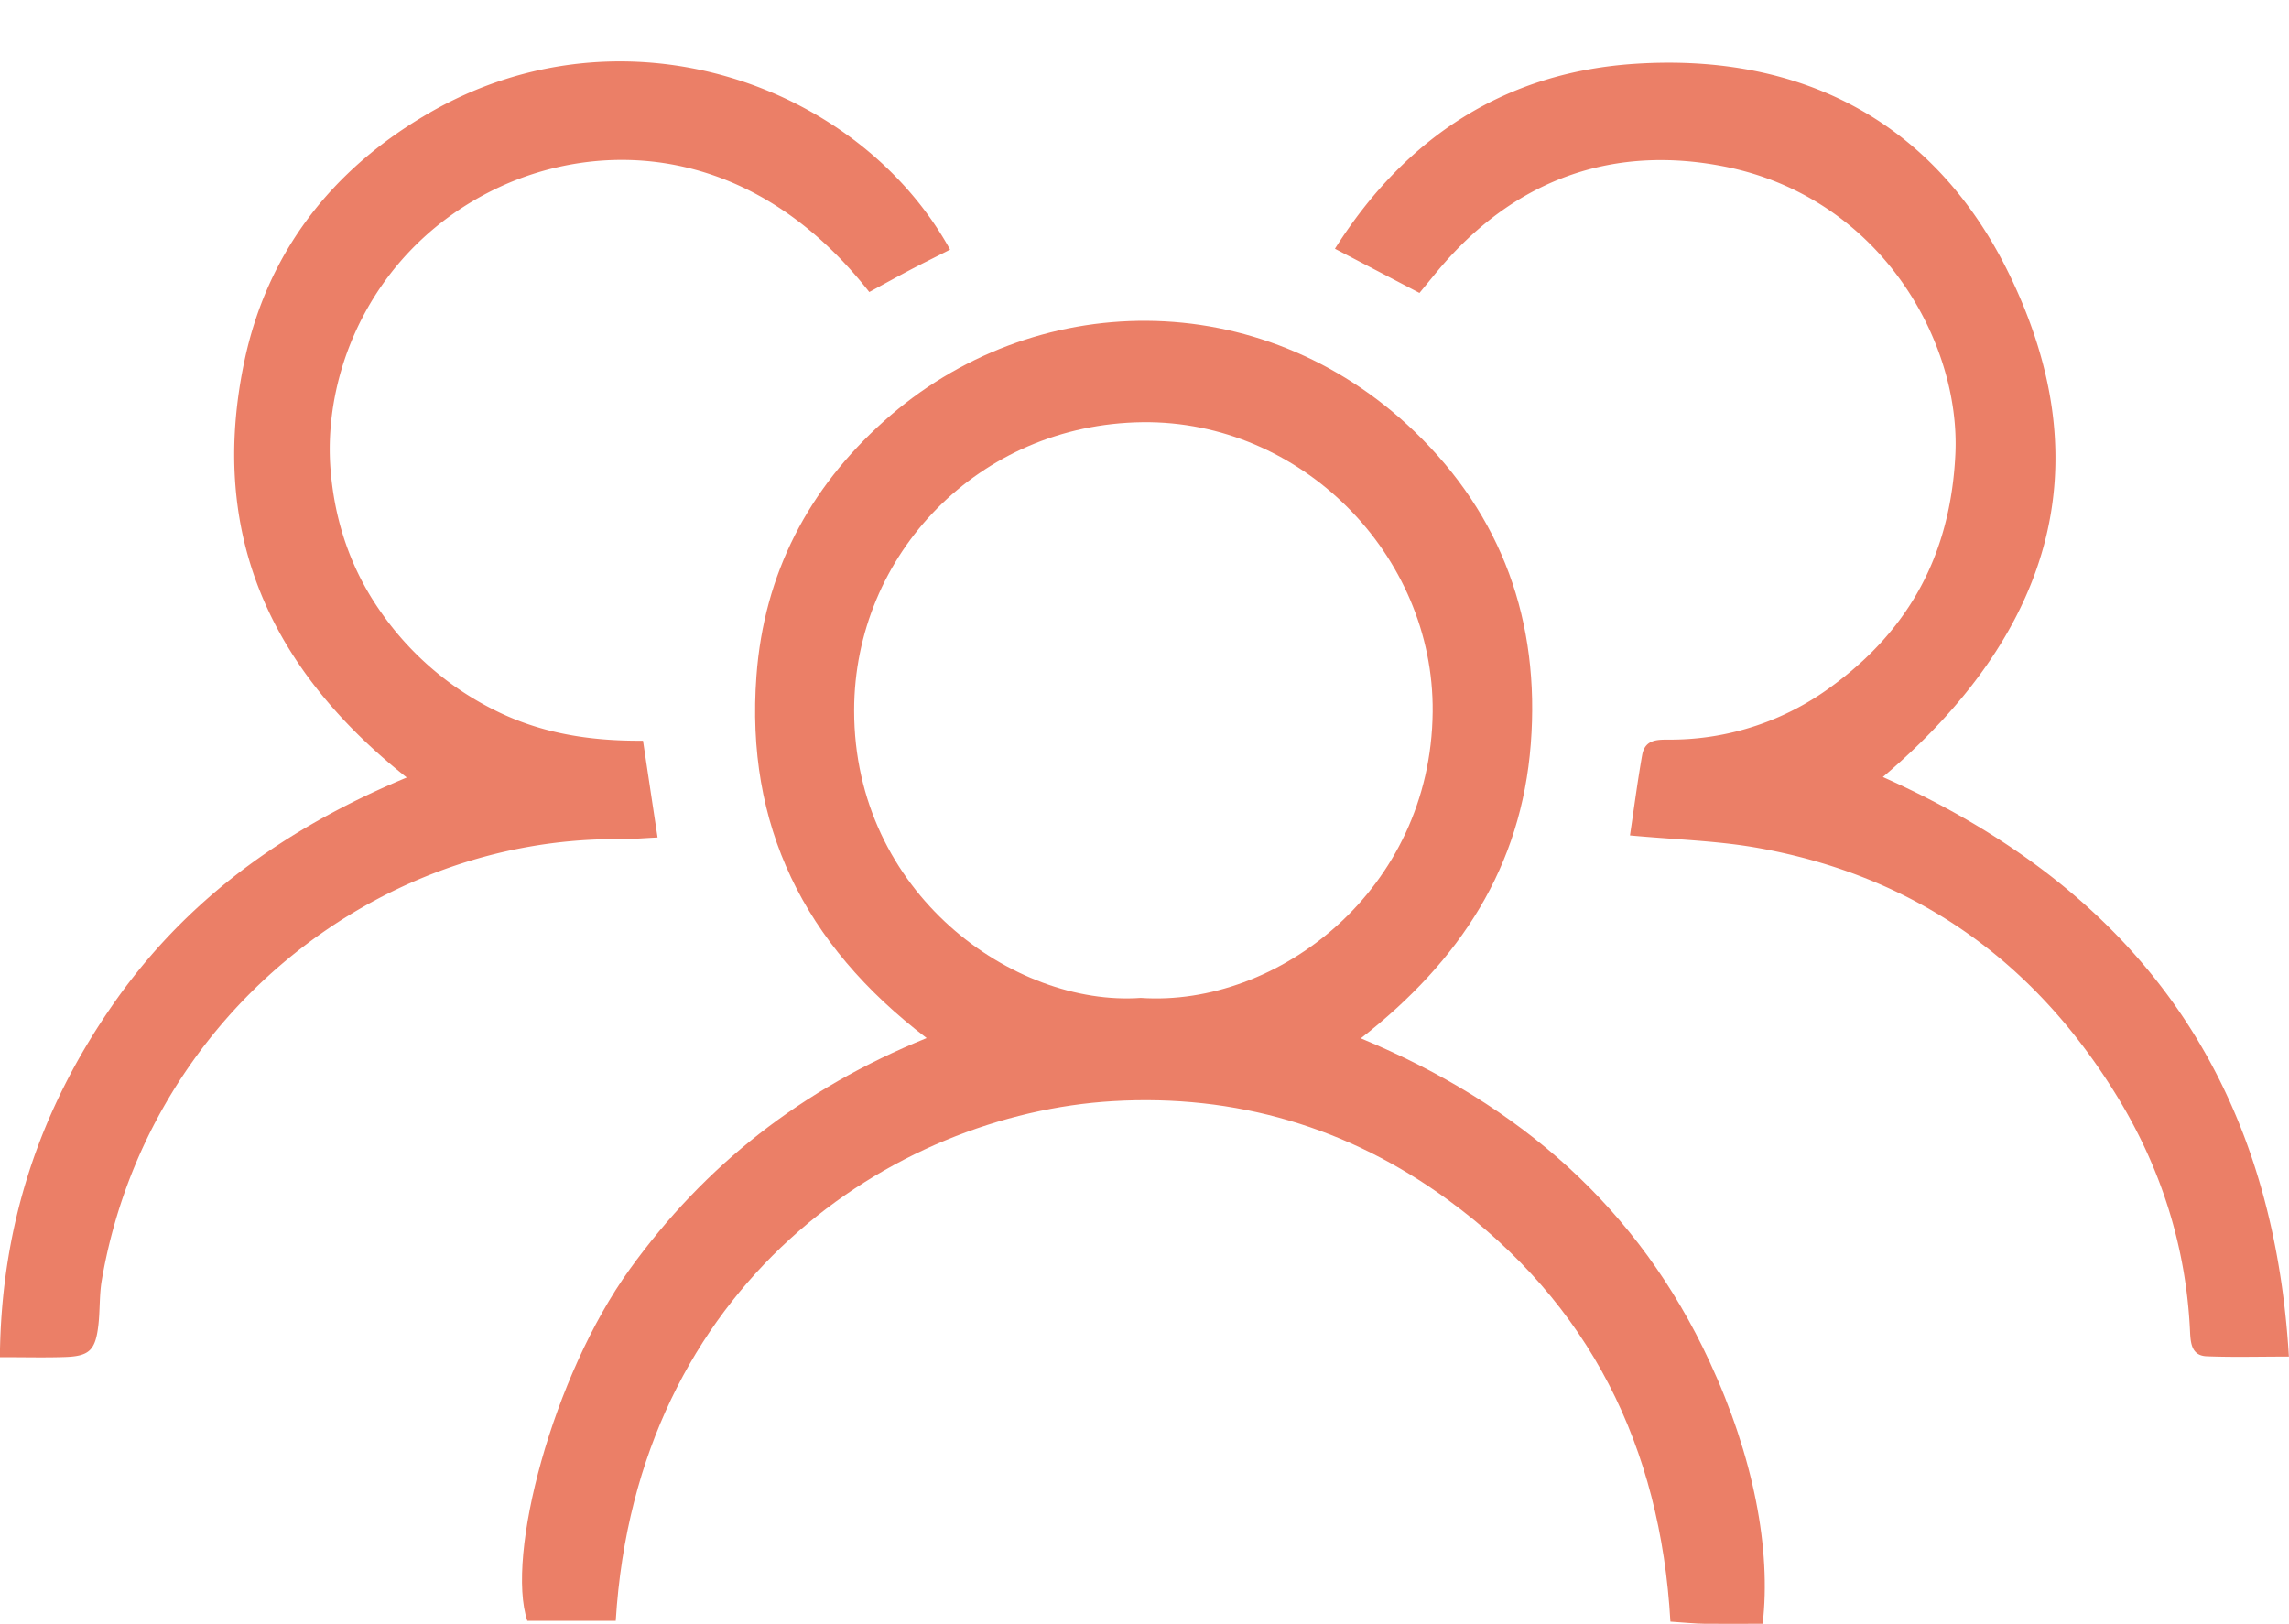 <?xml version="1.0" encoding="UTF-8" standalone="no"?><svg xmlns="http://www.w3.org/2000/svg" xmlns:xlink="http://www.w3.org/1999/xlink" data-name="Layer 1" fill="#eb7f67" height="721.6" preserveAspectRatio="xMidYMid meet" version="1" viewBox="31.6 165.6 1016.9 721.6" width="1016.9" zoomAndPan="magnify"><g id="change1_1"><path d="M814.68,887.08c-9.23,0-17.58.1-25.92,0-4.39-.06-8.78-.53-15.07-.94-4.41-77.66-35.74-141.28-98.8-187.39-44.25-32.36-94.48-47.1-148.95-43.88-97.44,5.78-211.6,80.81-220.79,230.91H265.87C256.22,857,277,777.21,311.38,729.55c33.41-46.27,76.42-80.21,131.89-102.71-54.81-41.81-80.54-94.71-75.61-161,3.37-45.32,23-83,56.74-113.2,65.89-59.05,167.12-61.12,235.52,4.6,39,37.5,55.93,84.51,51.74,138.94s-31.16,96.21-75.51,130.78c70.94,29.41,123.44,75.7,154.86,143.47C810.78,813,818.48,854.34,814.68,887.08ZM538.39,609c60.68,4.15,128.91-47.76,129.68-127.07.69-70-58.61-129.6-128.94-128.73-72.71.91-128,58.78-128.07,128C411,562.81,482.2,613,538.39,609Z" fill="inherit"/></g><g id="change1_2"><path d="M868.07,510.85c112.43,50.2,173,133.75,180.38,257.51-13.25,0-24.89.33-36.49-.13-6.74-.27-7.18-5.77-7.43-11.14-1.74-37.3-12.71-72-32-103.7-37.09-60.95-90.58-99-161.3-111.27-17.54-3-35.54-3.48-55.51-5.32,1.77-11.84,3.32-23.8,5.41-35.67,1.34-7.67,7.78-6.82,13.38-6.9a120.32,120.32,0,0,0,70.77-23.63c34.8-25.43,52.84-59,55-103,2.47-50.08-33.37-114.7-103.35-128.16-48-9.23-90.08,5.17-123.15,42.44-3.7,4.17-7.14,8.56-11.57,13.88l-37.56-19.63c31.93-50.53,76.5-78.5,133.48-82.19,74.25-4.8,133.14,26.09,165.92,93.18C966.52,374,941.55,448.38,868.07,510.85Z" fill="inherit"/></g><g id="change1_3"><path d="M417.79,295.36c-52.73-67.1-120.49-67.86-166.18-45.75-53.62,26-76.8,79.84-73.15,124.82,1.83,22.56,8.85,43.85,22.17,62.86A134.45,134.45,0,0,0,251.05,481c20.47,10.34,42.34,13.92,66.21,13.71,2.22,14.81,4.26,28.35,6.47,43-6.66.31-11.6.78-16.54.74-110.73-1-210.71,81.23-230.37,196-1.13,6.62-.74,13.48-1.54,20.17-1.3,11-4.07,13.58-14.88,13.94-8.86.3-17.73.06-28.85.06.53-58.83,17.78-109.8,49.75-156,32.16-46.55,76.11-78.71,131-101.55-61.77-49-87.79-109.61-72.25-184.42C150.17,277.86,179,240.89,222,215.94c86.81-50.37,191.17-12.82,231.68,60.57-5.83,3-11.72,5.85-17.51,8.9S424.39,291.77,417.79,295.36Z" fill="inherit"/></g></svg>